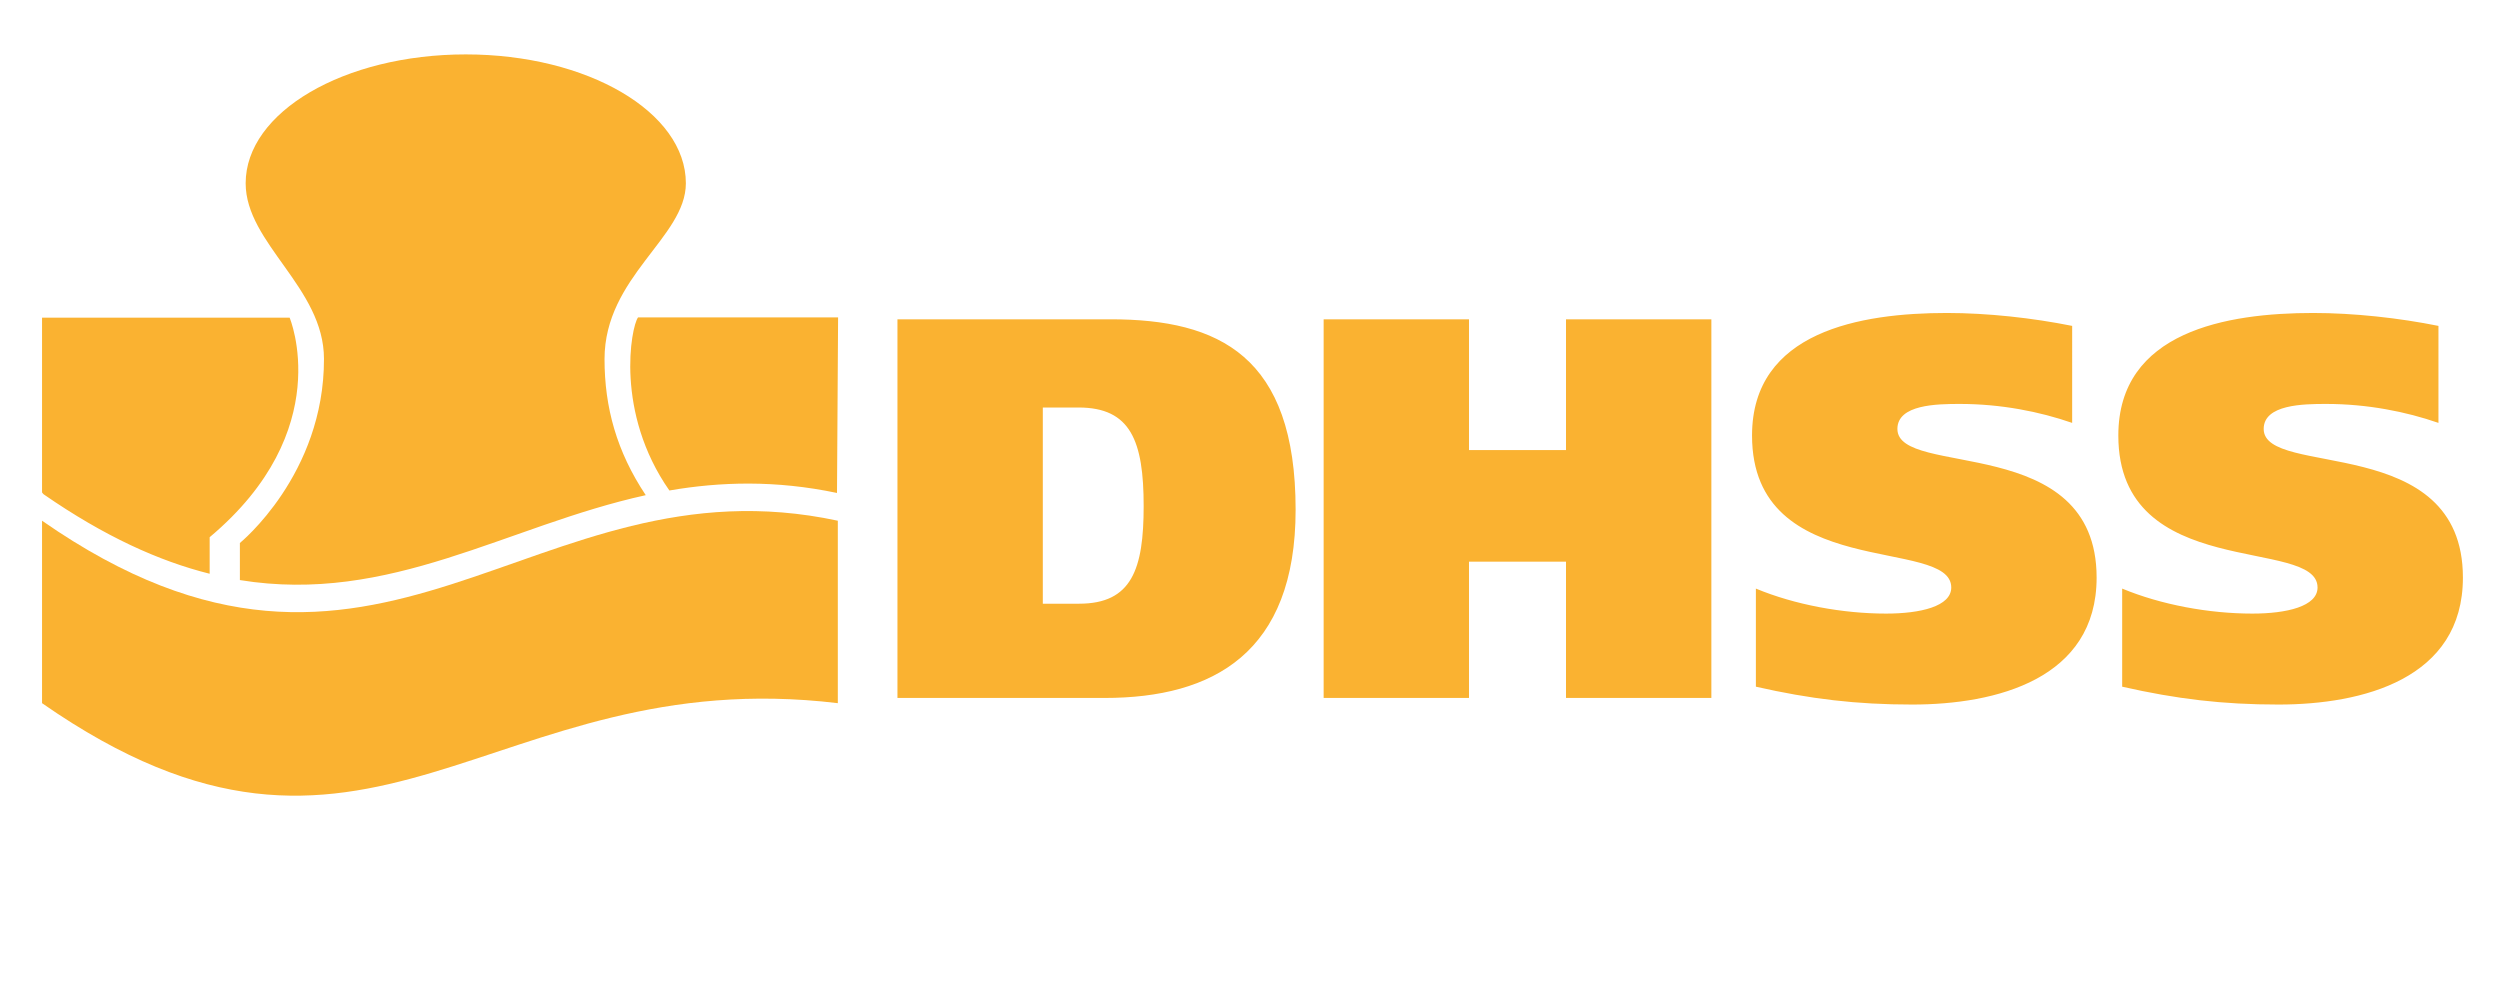 <?xml version="1.0" encoding="utf-8"?>
<!-- Generator: Adobe Illustrator 24.3.0, SVG Export Plug-In . SVG Version: 6.00 Build 0)  -->
<svg version="1.1" id="Laag_1" xmlns="http://www.w3.org/2000/svg" xmlns:xlink="http://www.w3.org/1999/xlink" x="0px" y="0px"
	 viewBox="0 0 909.8 366.5" style="enable-background:new 0 0 909.8 366.5;" xml:space="preserve">
<style type="text/css">
	.st0{fill:#FAB231;}
</style>
<path class="st0" d="M15.3,189.5v66.4c119.1,82.9,162.2-15.3,289.6,0v-66.4C193,165.5,138.4,275.2,15.3,189.5z"/>
<path class="st0" d="M76.3,208.8v-13.3c46.4-38.9,29.1-79.9,29.1-79.9H15.3v63.6c0.2,0.3,0.4,0.5,0.6,0.7
	C38,195.2,57.9,204.2,76.3,208.8z M87.3,197.6v13.5c54.7,8.9,96.9-19.7,147.7-30.9c-10.6-15.9-15-32-15-49.5c0-30,29.6-44.3,29.6-64
	c0-25.9-35.8-46.9-80.1-46.9s-80.1,21-80.1,46.9c0,21.9,28.5,38,28.5,63.9C118,172.7,87.3,197.6,87.3,197.6z M304.6,179.4l0.4-63.9
	h-72.8c-2.6,3.6-8.4,34.7,11.4,63C262.2,175.3,282.3,174.7,304.6,179.4z M326.6,116.2h77.6c39.5,0,67.3,13.4,67.3,69.3
	c0,52.1-30,68.5-69.5,68.5h-75.4V116.2L326.6,116.2z M379.5,219.7h13.2c19.2,0,23.5-12.6,23.5-35.5c0-23.7-4.7-35.9-23.7-35.9h-13
	V219.7z M569.9,116.2h52.9V254h-52.9v-49.6h-35.3V254h-52.9V116.2h52.9v47.6h35.3V116.2L569.9,116.2z M754.1,153.9
	c-11.8-4.1-25.9-6.9-40.9-6.9c-8.3,0-22.7,0.2-22.7,9.1c0,18,72.5,1,72.5,54.1c0,36.9-36.5,46.2-67.1,46.2c-20.3,0-37.1-2-56.9-6.5
	v-35.7c14.2,5.9,31.6,9.1,47.4,9.1c12.4,0,23.7-2.6,23.7-9.5c0-18.6-72.5-1.8-72.5-55.3c0-37.9,39.5-44.6,70.9-44.6
	c14.8,0,31.2,1.8,45.6,4.7V153.9L754.1,153.9z M887.4,153.9c-11.8-4.1-25.9-6.9-40.9-6.9c-8.3,0-22.7,0.2-22.7,9.1
	c0,18,72.5,1,72.5,54.1c0,36.9-36.5,46.2-67.1,46.2c-20.3,0-37.1-2-56.9-6.5v-35.7c14.2,5.9,31.6,9.1,47.4,9.1
	c12.4,0,23.7-2.6,23.7-9.5c0-18.6-72.5-1.8-72.5-55.3c0-37.9,39.5-44.6,70.9-44.6c14.8,0,31.2,1.8,45.6,4.7V153.9L887.4,153.9z"/>
</svg>
